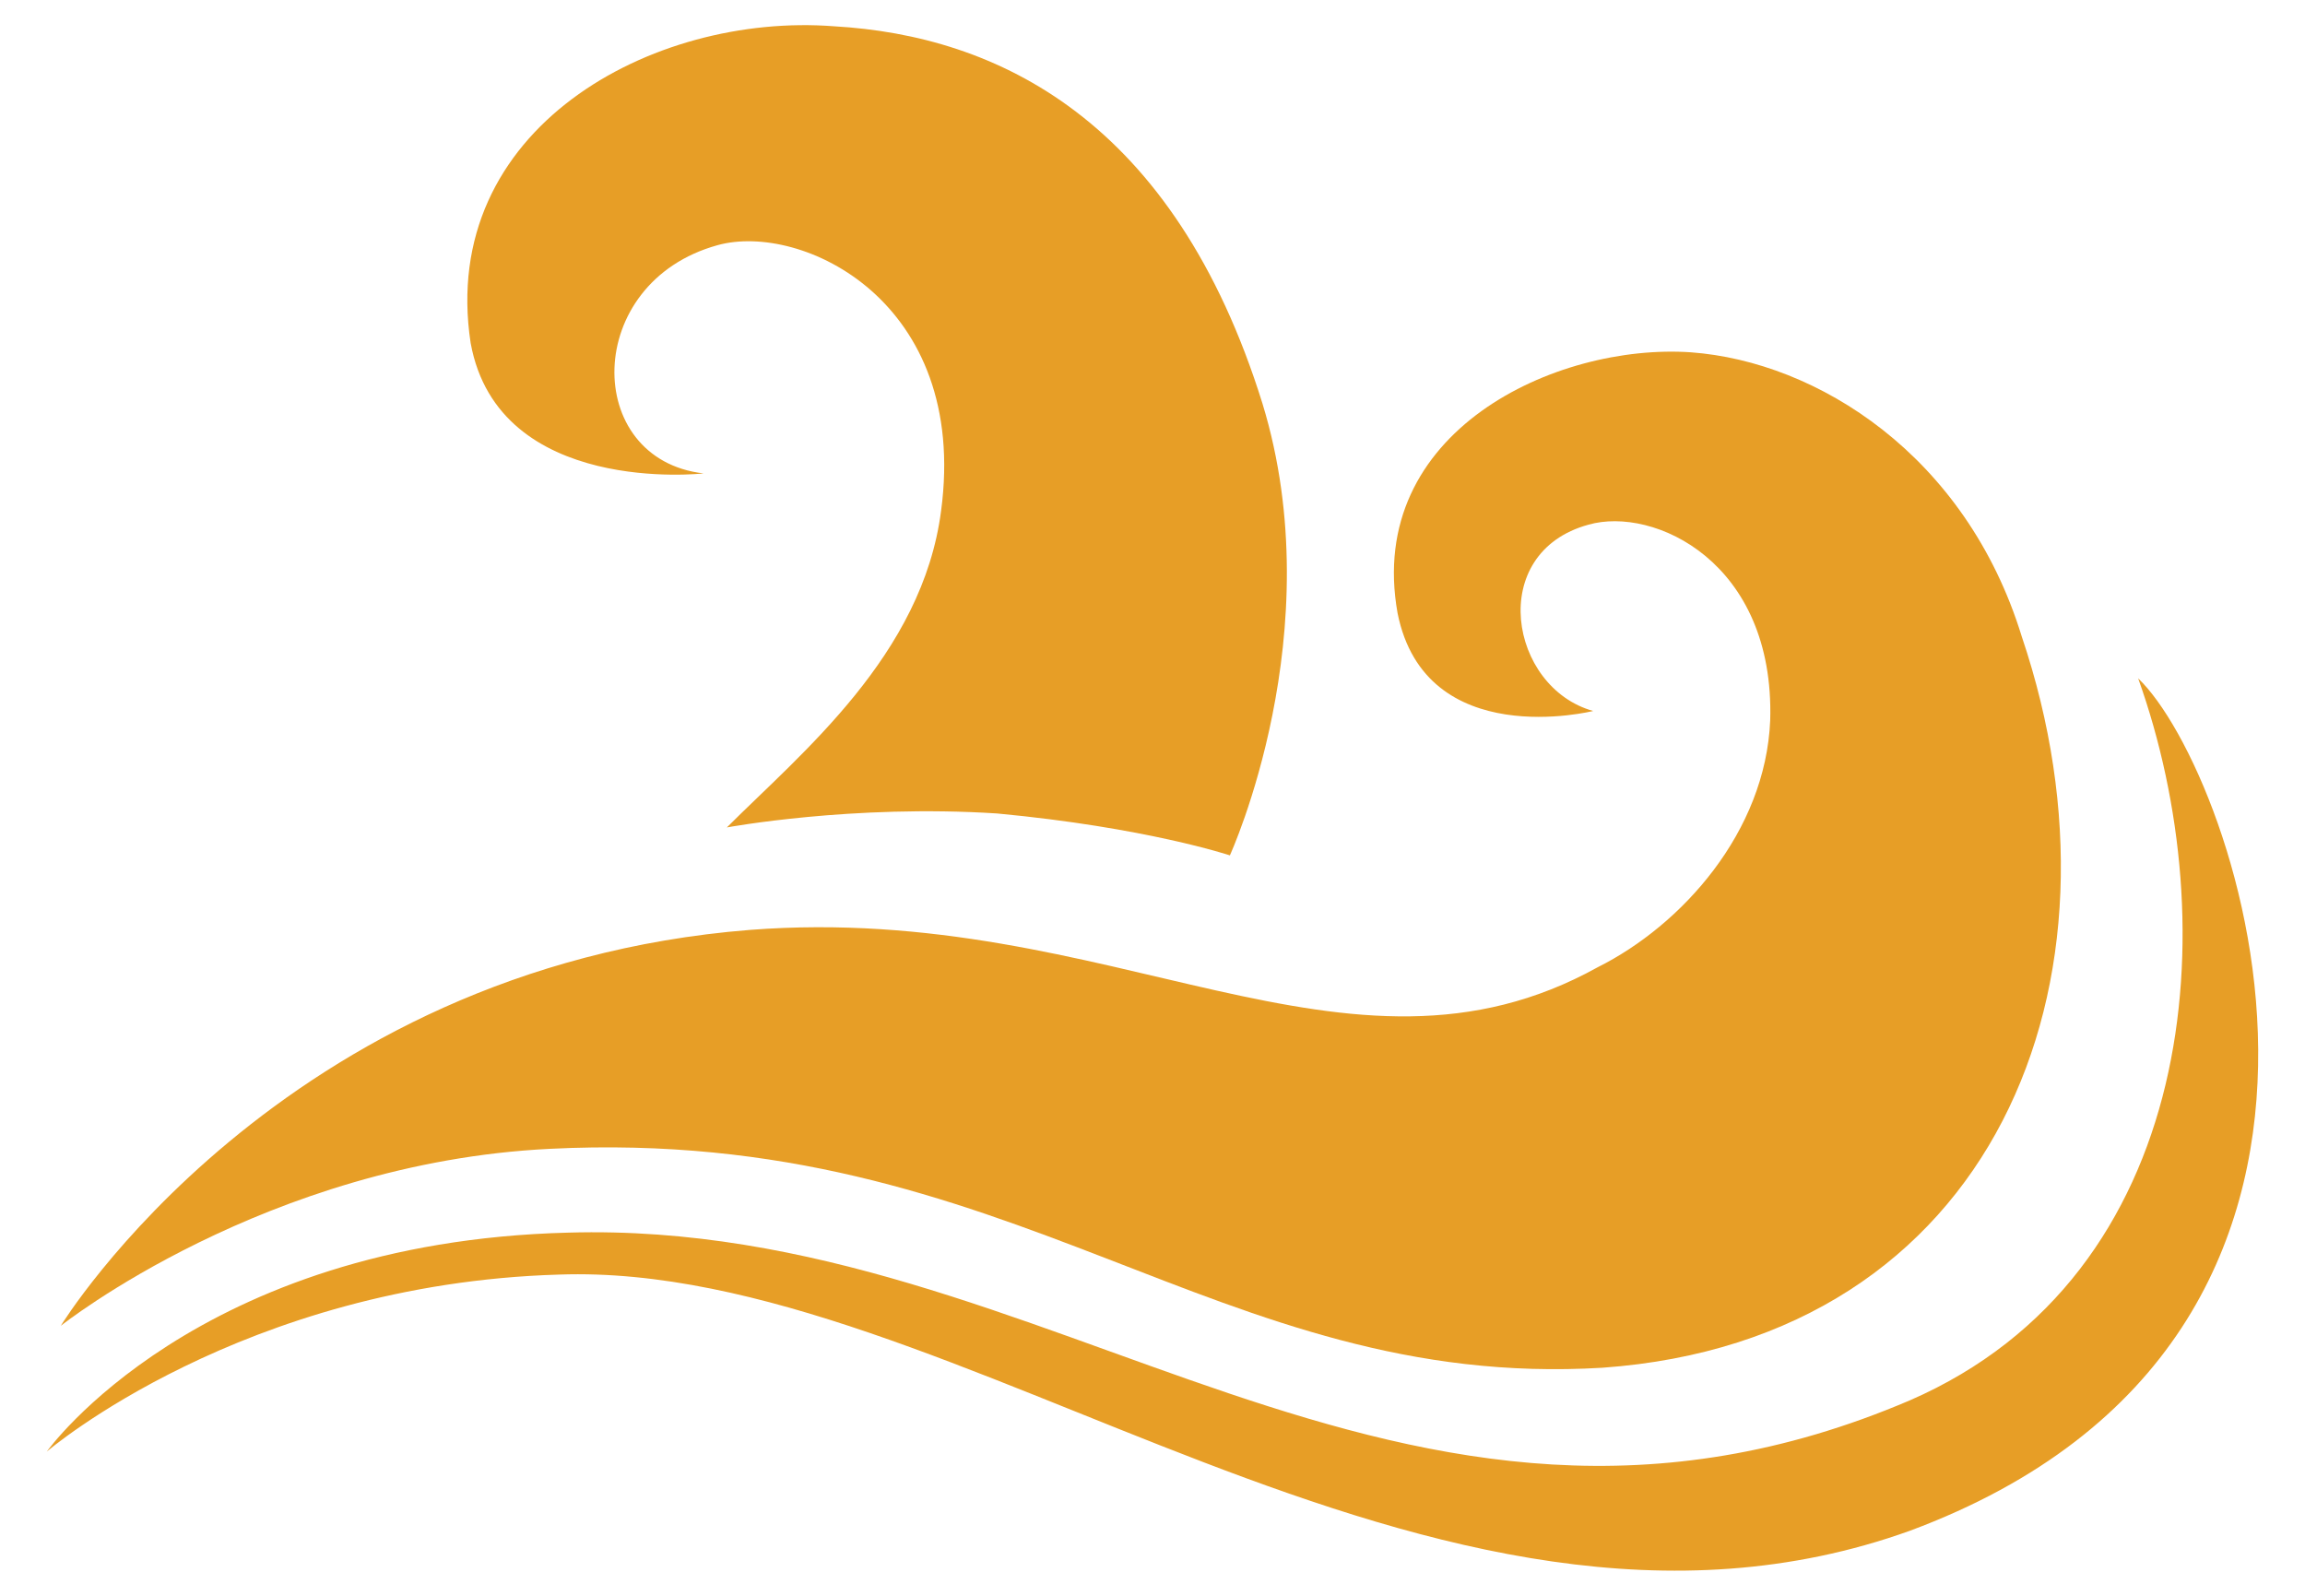 <?xml version="1.0" encoding="utf-8"?>
<!-- Generator: Adobe Illustrator 23.0.3, SVG Export Plug-In . SVG Version: 6.00 Build 0)  -->
<svg version="1.1" id="Layer_1" xmlns="http://www.w3.org/2000/svg" xmlns:xlink="http://www.w3.org/1999/xlink" x="0px" y="0px"
	 viewBox="0 0 65 45" style="enable-background:new 0 0 65 45;" xml:space="preserve">
<style type="text/css">
	.st0{fill:#E79E26;}
</style>
<g>
	<g>
		<path class="st0" d="M19.84,13.35c-3.415-0.394-3.415-5.385,0.394-6.436c2.364-0.657,7.093,1.576,6.305,7.487
			c-0.525,4.072-3.94,6.83-6.042,8.932c0,0,3.546-0.657,7.618-0.394c4.203,0.394,6.567,1.182,6.567,1.182s2.89-6.305,0.919-12.741
			C33.106,3.367,28.115,1.003,23.517,0.741c-5.123-0.394-11.165,2.89-10.245,8.932C14.06,14.007,19.84,13.35,19.84,13.35z"/>
		<path class="st0" d="M44.927,20.049c-2.364-0.657-3.021-4.466-0.131-5.254c1.839-0.525,5.254,1.051,5.123,5.517
			c-0.131,3.152-2.496,5.779-4.86,6.961c-7.093,3.94-13.66-1.839-23.905-1.051C7.887,27.273,1.714,37.387,1.714,37.387
			s5.779-4.597,13.792-4.991c13.135-0.657,18.783,6.83,29.685,6.173c11.033-0.788,15.105-10.902,11.821-20.622
			c-1.576-5.123-5.779-7.75-9.326-8.012c-3.809-0.263-9.194,2.233-8.275,7.355C40.199,21.231,44.927,20.049,44.927,20.049z"/>
	</g>
	<path class="st0" d="M53.859,39.488c-14.448,6.173-24.168-5.123-37.828-4.729C5.523,35.022,1.32,40.933,1.32,40.933
		s5.517-4.729,14.448-4.991c11.165-0.394,24.562,12.084,38.091,7.224c14.842-5.517,9.194-21.41,6.436-24.037
		C62.79,26.091,62.002,35.942,53.859,39.488z"/>
</g>
</svg>
